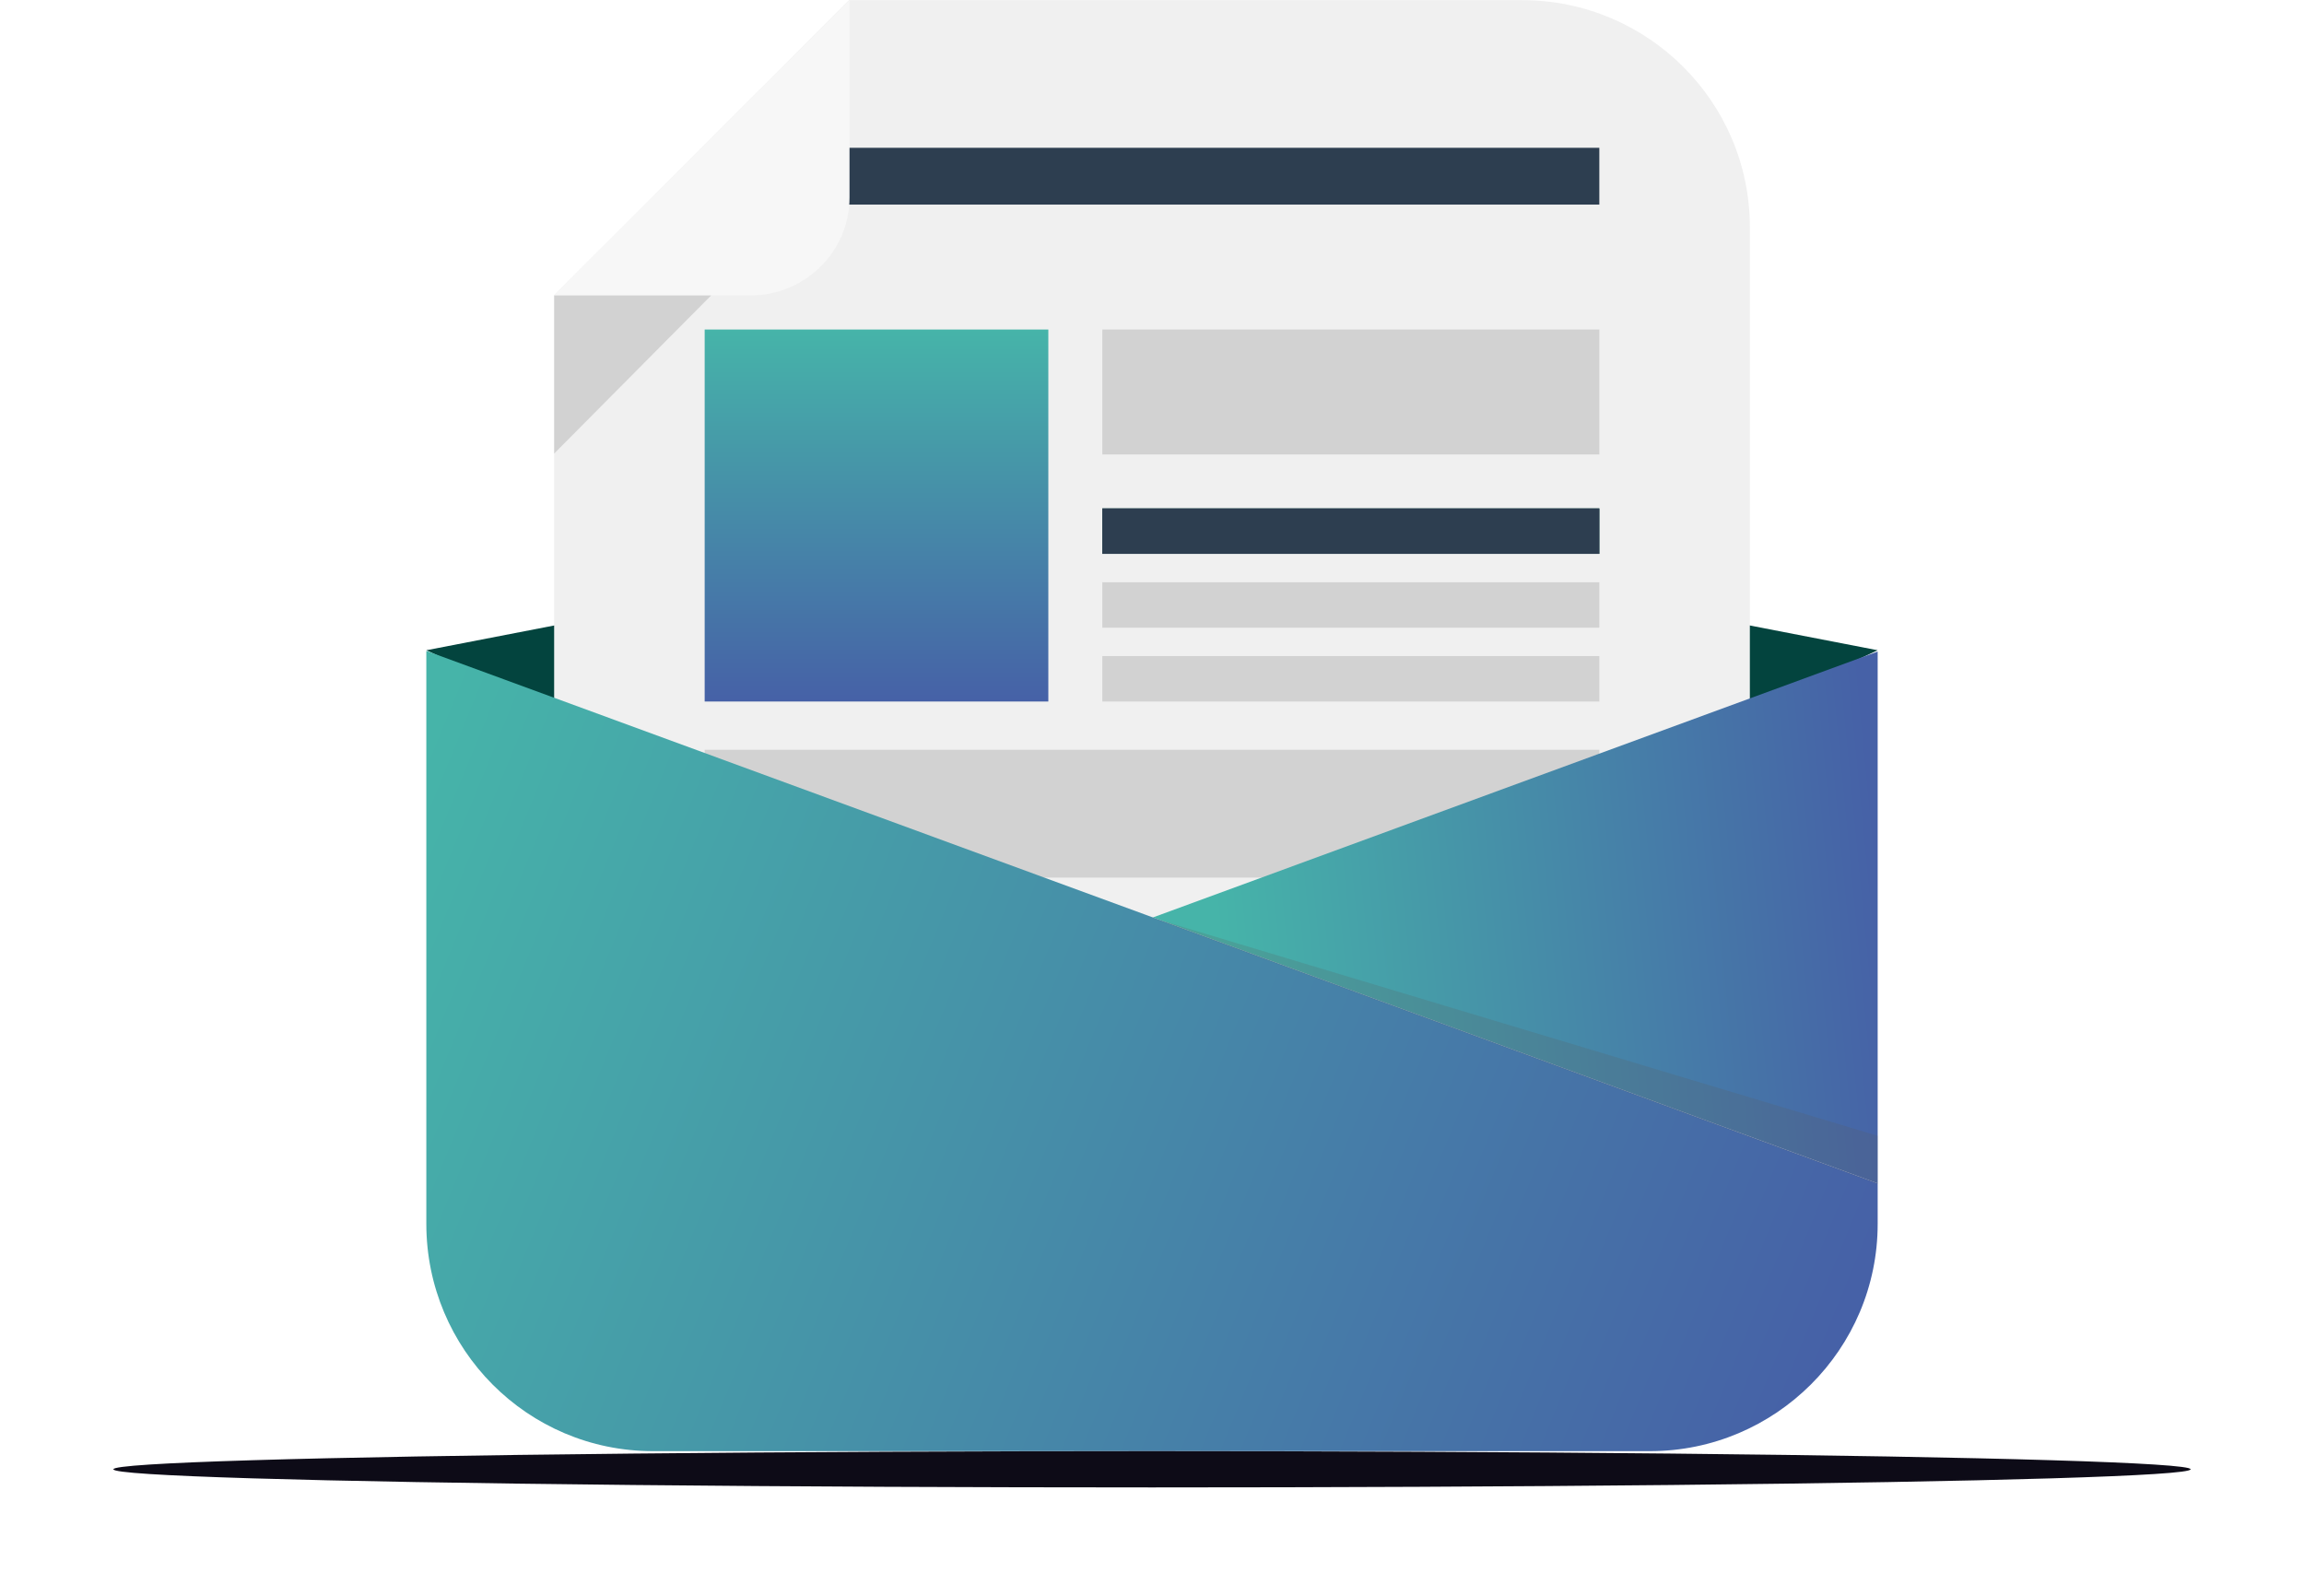 <svg xmlns="http://www.w3.org/2000/svg" width="254" height="176" viewBox="0 0 254 176" fill="none"><path d="M127.783 108.537L207 71.695L127.783 56.345V56.041L127 56.193L126.217 56.041V56.345L47 71.695L126.217 108.537V109.265L127 108.901L127.783 109.265V108.537Z" fill="#03443E"></path><path d="M192.91 115.84C192.91 129.673 181.634 140.902 167.8 140.902H86.078C72.244 140.902 61.09 148.771 61.09 134.938V32.56L93.593 0.016H167.8C181.634 0.016 192.91 11.214 192.91 25.047V115.84Z" fill="#F0F0F0"></path><path d="M176.315 16.296H90.522V22.558H176.315V16.296Z" fill="#2D3E50"></path><path d="M115.571 36.333H77.685V77.347H115.571V36.333Z" fill="url(#paint0_linear_30_3390)"></path><path opacity="0.2" d="M176.315 36.333H121.521V50.109H176.315V36.333Z" fill="#5D5D5D"></path><path d="M176.315 56.057H121.521V61.066H176.315V56.057Z" fill="#03443E"></path><path d="M176.315 56.057H121.521V61.066H176.315V56.057Z" fill="#2D3E50"></path><path opacity="0.2" d="M176.315 64.197H121.521V69.207H176.315V64.197Z" fill="#5D5D5D"></path><path opacity="0.2" d="M176.315 72.337H121.521V77.347H176.315V72.337Z" fill="#5D5D5D"></path><path opacity="0.2" d="M176.315 82.669H77.685V96.758H176.315V82.669Z" fill="#5D5D5D"></path><path d="M127.097 101.156L207 130.476V71.834L127.097 101.156Z" fill="url(#paint1_linear_30_3390)"></path><path d="M47 71.763V130.548V134.938C47 148.771 58.154 160 71.989 160H181.891C195.725 160 207 148.771 207 134.938V130.476L47 71.763Z" fill="url(#paint2_linear_30_3390)"></path><path opacity="0.2" d="M126.903 101.156L207 130.548V125.232L126.903 101.156Z" fill="#5D5D5D"></path><path d="M61.029 32.576H82.739C88.708 32.576 93.653 27.76 93.653 21.79V0L61.029 32.576Z" fill="#F7F7F7"></path><path opacity="0.2" d="M61.09 50.01V32.576H78.397L61.09 50.01Z" fill="#5D5D5D"></path><g filter="url(#filter0_f_30_3390)"><ellipse cx="127" cy="162" rx="114.5" ry="2" fill="#0D0B17"></ellipse></g><defs><filter id="filter0_f_30_3390" x="0.7" y="148.2" width="252.6" height="27.6" color-interpolation-filters="sRGB"><feGaussianBlur stdDeviation="5.9"></feGaussianBlur></filter><linearGradient id="paint0_linear_30_3390" x1="96.628" y1="36.333" x2="96.628" y2="77.347" gradientUnits="userSpaceOnUse"><stop stop-color="#46B4A9"></stop><stop offset="1" stop-color="#4661A7"></stop></linearGradient><linearGradient id="paint1_linear_30_3390" x1="207" y1="94.081" x2="134.046" y2="101.127" gradientUnits="userSpaceOnUse"><stop stop-color="#4661A7"></stop><stop offset="1" stop-color="#46B4A9"></stop></linearGradient><linearGradient id="paint2_linear_30_3390" x1="47" y1="82.027" x2="202.769" y2="146.063" gradientUnits="userSpaceOnUse"><stop stop-color="#46B4A9"></stop><stop offset="1" stop-color="#4661A7"></stop></linearGradient></defs></svg>